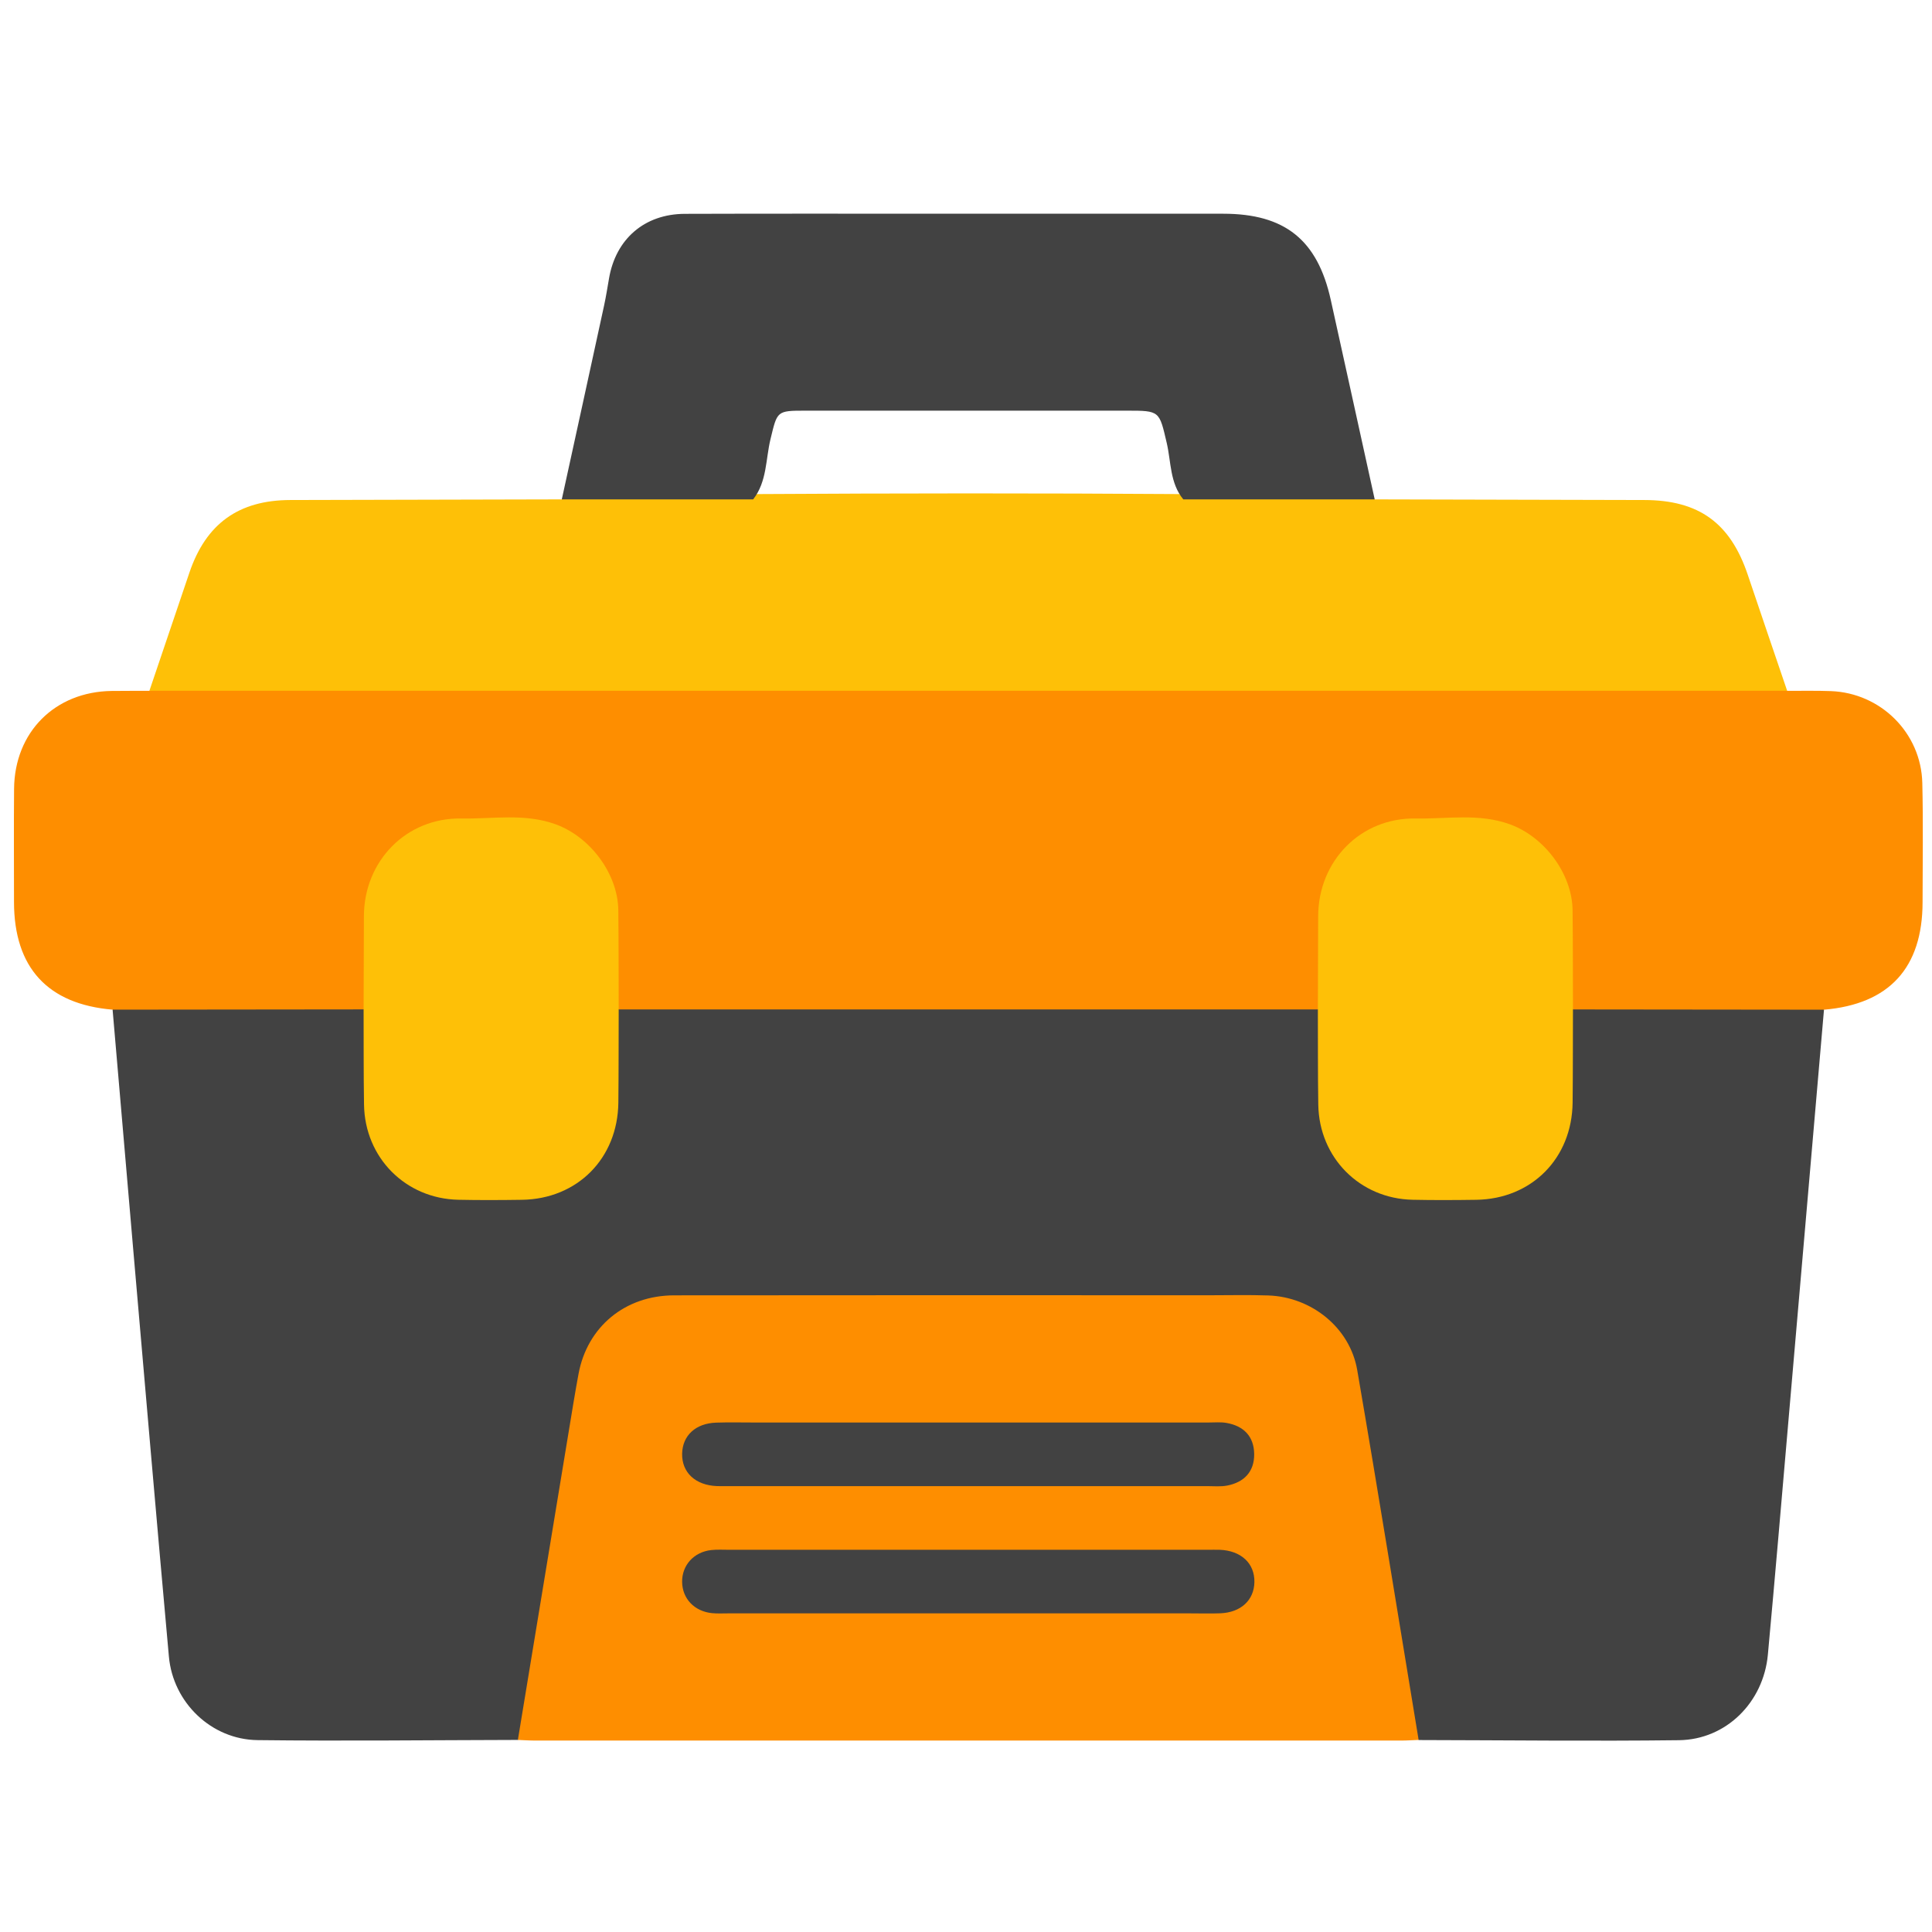 <?xml version="1.0" encoding="UTF-8"?> <svg xmlns="http://www.w3.org/2000/svg" id="Layer_1" data-name="Layer 1" viewBox="0 0 512 512"><defs><style> .cls-1 { fill: #fec007; } .cls-1, .cls-2, .cls-3 { stroke-width: 0px; } .cls-2 { fill: #424242; } .cls-3 { fill: #fe8e00; } </style></defs><path class="cls-2" d="m137.24,461.1c-22.99.05-45.98.32-68.97.05-12.25-.14-22.41-9.94-23.51-22.13-3.27-36.17-6.37-72.35-9.51-108.53-1.82-20.97-3.61-41.95-5.41-62.92,1.38-1.72,3.37-1.79,5.28-1.8,18.96-.11,37.91-.15,56.87.01,1.23.01,2.45.21,3.6.68,2.62,1.51,2.27,4.15,2.32,6.53.13,6.3-.05,12.61.07,18.91.28,14.2,10.53,24.35,24.76,24.55,5.08.07,10.16.09,15.23,0,13.95-.28,24.04-10.35,24.37-24.36.15-6.3-.05-12.61.08-18.91.05-2.38-.34-5.01,2.18-6.64,2.52-1.06,5.17-.85,7.79-.85,56.09-.02,112.17-.02,168.26,0,2.62,0,5.27-.2,7.8.75,2.65,1.48,2.32,4.12,2.36,6.5.13,6.3-.05,12.61.07,18.91.27,14.23,10.5,24.39,24.71,24.6,5.08.07,10.16.09,15.24,0,13.97-.27,24.08-10.33,24.4-24.32.15-6.3-.05-12.61.08-18.91.05-2.38-.35-5.01,2.15-6.65,1.98-.89,4.09-.85,6.18-.85,17.46-.03,34.92-.05,52.38.02,2.56,0,5.32-.41,7.35,1.85-3.11,36-6.21,72.01-9.34,108.01-1.82,20.97-3.59,41.95-5.53,62.91-1.17,12.65-11.08,22.51-23.57,22.66-22.99.28-45.98,0-68.97-.04-2.5-2.23-2.25-5.42-2.73-8.28-4.71-27.85-9.33-55.71-13.94-83.57-.26-1.56-.54-3.11-.89-4.65-2.82-12.28-11.32-19.64-23.9-19.69-51.93-.18-103.86-.2-155.78,0-13.57.05-22,8.12-24.49,22.78-4.81,28.36-9.44,56.76-14.24,85.13-.48,2.86-.22,6.05-2.74,8.28Z"></path><path class="cls-3" d="m96.36,267.5c-22.17.02-44.35.05-66.52.07-17.22-1.45-26.11-11.15-26.13-28.52,0-9.99-.07-19.99.02-29.98.12-15.07,10.84-25.77,25.87-25.96,3.33-.04,6.66-.02,9.99-.03,3.13-2.17,6.72-1.69,10.2-1.69,65.26-.02,130.51-.01,195.77-.01,72.62,0,145.25,0,217.87.01,3.48,0,7.07-.48,10.2,1.69,3.86.02,7.72-.08,11.57.07,13.22.49,23.92,11.09,24.23,24.35.25,10.51.08,21.04.07,31.56-.01,17.43-8.85,27.06-26.13,28.52-22.17-.02-44.35-.05-66.52-.07-1.94-1.79-1.52-4.19-1.55-6.42-.09-6.14.07-12.29-.06-18.44-.3-13.97-10.5-24.06-24.52-24.3-5.09-.09-10.18-.09-15.27,0-14.23.24-24.37,10.48-24.58,24.83-.09,5.97.04,11.94-.05,17.91-.03,2.23.38,4.63-1.55,6.42-61.77,0-123.53,0-185.3,0-1.94-1.79-1.52-4.19-1.55-6.42-.09-6.14.07-12.29-.06-18.44-.3-13.97-10.5-24.06-24.52-24.3-5.09-.09-10.18-.09-15.27,0-14.23.24-24.37,10.48-24.58,24.83-.09,5.97.04,11.94-.05,17.91-.03,2.23.38,4.63-1.55,6.42Z"></path><path class="cls-1" d="m473.62,183.07c-144.68,0-289.35,0-434.03,0,3.53-10.43,7.07-20.85,10.59-31.28,4.39-12.99,13.04-19.24,26.73-19.28,23.99-.06,47.99-.12,71.98-.17,1.79-1.29,3.85-1.51,5.96-1.51,14.95.03,29.9-.2,44.84.11,37.91-.23,75.82-.26,113.73,0,14.97-.3,29.95-.09,44.92-.11,2.11,0,4.18.21,5.97,1.51,23.82.06,47.64.12,71.46.17,14.44.03,22.77,6.06,27.4,19.79,3.46,10.27,6.96,20.52,10.45,30.77Z"></path><path class="cls-3" d="m137.24,461.1c4.5-27.31,9-54.63,13.51-81.94.83-5.01,1.63-10.03,2.56-15.03,2.31-12.5,12.3-20.83,25.34-20.85,47.22-.06,94.45-.03,141.67-.02,5.27,0,10.54-.13,15.8.05,11.45.39,21.63,8.55,23.56,19.78,5.62,32.63,10.87,65.33,16.27,98.01-1.57.06-3.15.17-4.72.17-76.42,0-152.84,0-229.27,0-1.57,0-3.15-.11-4.72-.17Z"></path><path class="cls-2" d="m199.61,132.34c-16.91,0-33.82,0-50.73,0,3.74-17.11,7.49-34.22,11.2-51.33.52-2.4.9-4.82,1.32-7.24,1.79-10.44,9.39-17.06,20.08-17.1,23.34-.08,46.68-.03,70.02-.03,24.22,0,48.44,0,72.66,0,16.33,0,24.99,6.92,28.51,22.85,3.9,17.61,7.76,35.23,11.64,52.85-16.91,0-33.82,0-50.73,0-3.57-4.35-3.21-9.89-4.38-14.93-1.99-8.52-1.81-8.58-10.54-8.58-28.4,0-56.79-.01-85.19,0-7.67,0-7.47.08-9.28,7.54-1.3,5.37-.91,11.27-4.59,15.96Z"></path><path class="cls-1" d="m96.36,267.5c.03-8.24.05-16.48.08-24.71.04-14.65,11.27-26.14,25.85-25.88,8.33.15,16.77-1.45,24.99,1.55,9.12,3.32,16.46,13.07,16.58,22.75.1,8.76.07,17.53.1,26.29-.03,8.24,0,16.48-.09,24.71-.17,14.78-10.86,25.53-25.55,25.75-5.61.08-11.22.11-16.83-.01-14.02-.29-24.8-11.14-25.02-25.21-.13-8.41-.08-16.83-.11-25.24Z"></path><path class="cls-1" d="m349.25,267.5c.03-8.24.05-16.48.08-24.71.04-14.65,11.27-26.14,25.85-25.88,8.33.15,16.77-1.45,24.99,1.55,9.12,3.32,16.46,13.07,16.58,22.75.1,8.76.07,17.53.1,26.29-.03,8.24,0,16.48-.09,24.71-.17,14.78-10.86,25.53-25.55,25.75-5.61.08-11.22.11-16.83-.01-14.02-.29-24.8-11.14-25.02-25.21-.13-8.41-.08-16.83-.11-25.24Z"></path><path class="cls-2" d="m256.63,376.98c21.22,0,42.44,0,63.67,0,1.58,0,3.19-.16,4.73.11,4.55.79,7.28,3.56,7.34,8.22.06,4.67-2.63,7.5-7.15,8.38-1.7.33-3.5.15-5.25.15-42.27,0-84.54,0-126.81,0-1.05,0-2.11.03-3.16-.01-5.71-.22-9.33-3.6-9.23-8.59.1-4.82,3.58-8.05,9.04-8.23,3.33-.11,6.66-.03,10-.03,18.94,0,37.88,0,56.83,0Z"></path><path class="cls-2" d="m256.03,427.56c-21.05,0-42.09,0-63.14,0-1.4,0-2.82.08-4.21-.06-4.68-.48-7.86-3.86-7.91-8.28-.05-4.43,3.11-7.93,7.73-8.44,1.56-.17,3.15-.07,4.73-.07,42.27,0,84.54,0,126.81,0,1.05,0,2.11-.03,3.16,0,5.71.21,9.33,3.59,9.23,8.59-.1,4.79-3.61,8.03-9.05,8.24-2.63.1-5.26.02-7.89.02-19.82,0-39.64,0-59.46,0Z"></path></svg> 